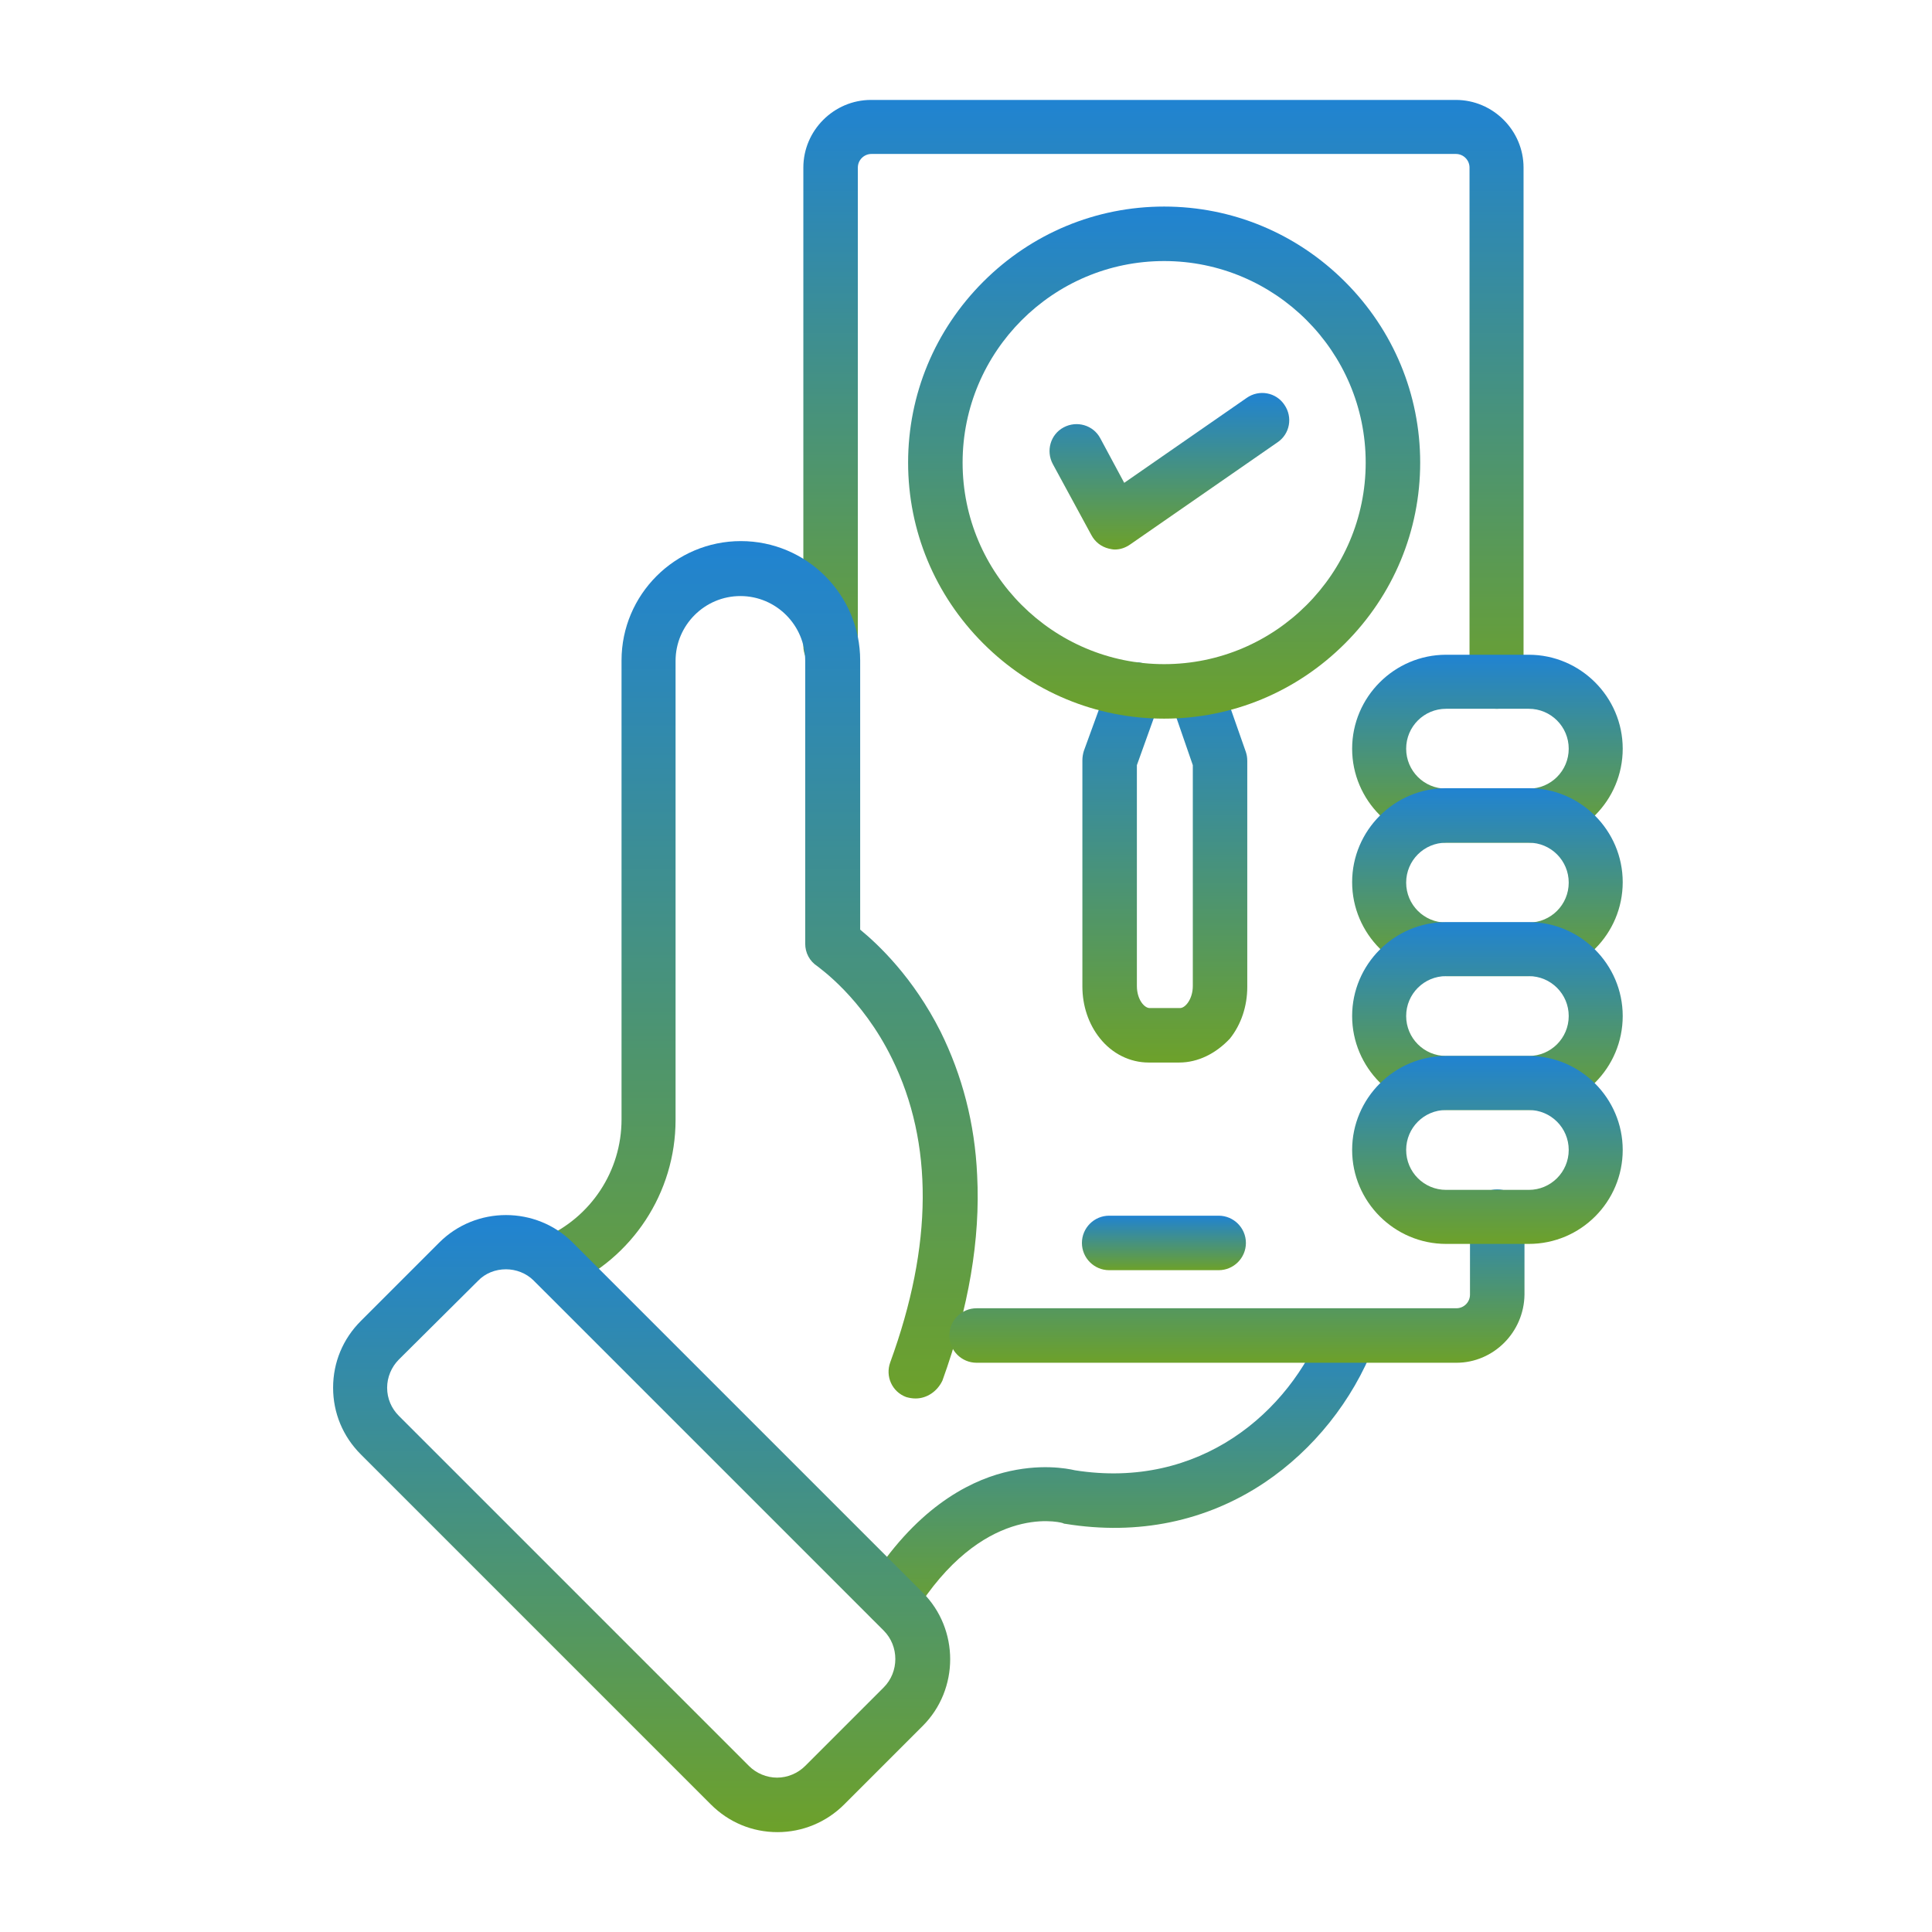 <svg width="58" height="58" viewBox="0 0 58 58" fill="none" xmlns="http://www.w3.org/2000/svg">
<path fill-rule="evenodd" clip-rule="evenodd" d="M44.934 21.278C44.483 21.278 44.116 20.912 44.116 20.46V5.031C44.116 4.805 43.933 4.622 43.707 4.622H26.162C25.937 4.622 25.753 4.805 25.753 5.031V19.388C25.753 19.84 25.387 20.206 24.935 20.206C24.484 20.206 24.117 19.84 24.117 19.388V5.031C24.117 3.917 25.034 3 26.148 3H43.707C44.821 3 45.738 3.917 45.738 5.031V20.46C45.752 20.912 45.385 21.278 44.934 21.278Z" fill="url(#paint0_linear_2280_2786)"/>
<path fill-rule="evenodd" clip-rule="evenodd" d="M36.585 38.132H33.298C32.847 38.132 32.48 37.765 32.48 37.314C32.48 36.863 32.847 36.496 33.298 36.496H36.585C37.036 36.496 37.403 36.863 37.403 37.314C37.403 37.765 37.036 38.132 36.585 38.132Z" fill="url(#paint1_linear_2280_2786)"/>
<path fill-rule="evenodd" clip-rule="evenodd" d="M26.74 48.822C26.599 48.822 26.444 48.779 26.317 48.695C25.936 48.455 25.823 47.961 26.049 47.581C27.459 45.31 29.039 44.492 30.125 44.21C31.211 43.928 32.029 44.083 32.269 44.139C36.02 44.732 38.714 42.391 39.73 39.795C39.885 39.372 40.364 39.175 40.787 39.33C41.211 39.485 41.408 39.965 41.253 40.388C40.604 42.052 39.434 43.519 37.967 44.506C36.218 45.677 34.159 46.1 31.987 45.747C31.945 45.747 31.93 45.733 31.888 45.719C31.733 45.677 29.476 45.169 27.445 48.441C27.29 48.695 27.022 48.822 26.74 48.822Z" fill="url(#paint2_linear_2280_2786)"/>
<path fill-rule="evenodd" clip-rule="evenodd" d="M27.488 41.983C27.389 41.983 27.304 41.969 27.206 41.941C26.782 41.786 26.571 41.32 26.726 40.897C28.009 37.385 28.024 34.311 26.782 31.786C25.88 29.939 24.582 29.05 24.54 29.008C24.3 28.853 24.173 28.599 24.173 28.331V19.841C24.173 18.769 23.299 17.894 22.227 17.894C21.155 17.894 20.281 18.769 20.281 19.841V33.62C20.281 35.806 18.983 37.78 16.98 38.655C16.572 38.838 16.092 38.641 15.909 38.232C15.725 37.823 15.923 37.343 16.332 37.16C17.742 36.539 18.659 35.157 18.659 33.606V19.826C18.659 17.852 20.267 16.244 22.241 16.244C24.216 16.244 25.823 17.852 25.823 19.826V27.908C26.373 28.359 27.417 29.346 28.235 30.968C28.884 32.28 29.265 33.718 29.335 35.284C29.434 37.202 29.081 39.261 28.292 41.447C28.137 41.772 27.826 41.983 27.488 41.983Z" fill="url(#paint3_linear_2280_2786)"/>
<path fill-rule="evenodd" clip-rule="evenodd" d="M23.342 55.002C22.58 55.002 21.875 54.706 21.339 54.169L10.832 43.662C10.296 43.126 10 42.421 10 41.66C10 40.898 10.296 40.193 10.832 39.657L13.187 37.302C14.287 36.202 16.093 36.202 17.193 37.302L27.7 47.809C28.8 48.909 28.8 50.714 27.7 51.814L25.345 54.169C24.809 54.706 24.09 55.002 23.342 55.002ZM15.19 38.105C14.88 38.105 14.57 38.218 14.344 38.458L11.975 40.813C11.749 41.039 11.622 41.349 11.622 41.66C11.622 41.984 11.749 42.28 11.975 42.506L22.482 53.013C22.707 53.239 23.018 53.366 23.328 53.366C23.638 53.366 23.948 53.239 24.174 53.013L26.529 50.658C26.995 50.192 26.995 49.417 26.529 48.951L16.022 38.444C15.797 38.218 15.486 38.105 15.19 38.105Z" fill="url(#paint4_linear_2280_2786)"/>
<path fill-rule="evenodd" clip-rule="evenodd" d="M45.895 25.298H43.413C41.861 25.298 40.592 24.028 40.592 22.477C40.592 20.926 41.861 19.656 43.413 19.656H45.895C47.446 19.656 48.715 20.926 48.715 22.477C48.715 24.028 47.46 25.298 45.895 25.298ZM43.413 21.278C42.75 21.278 42.214 21.814 42.214 22.477C42.214 23.14 42.75 23.676 43.413 23.676H45.895C46.558 23.676 47.094 23.14 47.094 22.477C47.094 21.814 46.558 21.278 45.895 21.278H43.413Z" fill="url(#paint5_linear_2280_2786)"/>
<path fill-rule="evenodd" clip-rule="evenodd" d="M45.895 29.304H43.413C41.861 29.304 40.592 28.034 40.592 26.483C40.592 24.931 41.861 23.662 43.413 23.662H45.895C47.446 23.662 48.715 24.931 48.715 26.483C48.715 28.034 47.46 29.304 45.895 29.304ZM43.413 25.298C42.75 25.298 42.214 25.834 42.214 26.497C42.214 27.16 42.75 27.696 43.413 27.696H45.895C46.558 27.696 47.094 27.16 47.094 26.497C47.094 25.834 46.558 25.298 45.895 25.298H43.413Z" fill="url(#paint6_linear_2280_2786)"/>
<path fill-rule="evenodd" clip-rule="evenodd" d="M45.895 33.323H43.413C41.861 33.323 40.592 32.054 40.592 30.502C40.592 28.951 41.861 27.682 43.413 27.682H45.895C47.446 27.682 48.715 28.951 48.715 30.502C48.715 32.054 47.46 33.323 45.895 33.323ZM43.413 29.304C42.75 29.304 42.214 29.84 42.214 30.502C42.214 31.165 42.75 31.701 43.413 31.701H45.895C46.558 31.701 47.094 31.165 47.094 30.502C47.094 29.84 46.558 29.304 45.895 29.304H43.413Z" fill="url(#paint7_linear_2280_2786)"/>
<path fill-rule="evenodd" clip-rule="evenodd" d="M35.4 31.898H34.483C33.919 31.898 33.383 31.63 33.016 31.165C32.678 30.742 32.494 30.192 32.494 29.614V22.83C32.494 22.731 32.508 22.646 32.536 22.548L33.312 20.418C33.467 19.995 33.933 19.783 34.356 19.924C34.779 20.079 34.99 20.545 34.849 20.968L34.13 22.971V29.599C34.13 30.009 34.356 30.262 34.511 30.262H35.428C35.583 30.262 35.809 29.994 35.809 29.599V22.971L35.117 20.968C34.976 20.545 35.188 20.079 35.625 19.939C36.048 19.797 36.514 20.009 36.655 20.446L37.402 22.576C37.43 22.66 37.444 22.745 37.444 22.844V29.628C37.444 30.206 37.261 30.756 36.923 31.179C36.5 31.63 35.964 31.898 35.4 31.898Z" fill="url(#paint8_linear_2280_2786)"/>
<path fill-rule="evenodd" clip-rule="evenodd" d="M34.948 21.574C32.903 21.574 30.971 20.77 29.518 19.317C28.066 17.865 27.262 15.933 27.262 13.888C27.262 11.843 28.066 9.91 29.518 8.458C30.971 7.005 32.903 6.201 34.948 6.201C36.993 6.201 38.925 7.005 40.378 8.458C41.831 9.91 42.635 11.843 42.635 13.888C42.635 15.933 41.831 17.865 40.378 19.317C38.925 20.77 36.993 21.574 34.948 21.574ZM34.948 7.837C31.606 7.837 28.898 10.559 28.898 13.888C28.898 17.23 31.62 19.938 34.948 19.938C38.291 19.938 40.999 17.216 40.999 13.888C40.999 10.545 38.277 7.837 34.948 7.837Z" fill="url(#paint9_linear_2280_2786)"/>
<path fill-rule="evenodd" clip-rule="evenodd" d="M33.468 16.497C33.411 16.497 33.341 16.483 33.284 16.469C33.059 16.413 32.875 16.272 32.762 16.06L31.606 13.931C31.394 13.536 31.535 13.042 31.93 12.831C32.325 12.619 32.819 12.76 33.03 13.155L33.75 14.495L37.431 11.942C37.797 11.688 38.305 11.773 38.559 12.153C38.813 12.52 38.728 13.028 38.347 13.282L33.933 16.342C33.792 16.441 33.637 16.497 33.468 16.497Z" fill="url(#paint10_linear_2280_2786)"/>
<path fill-rule="evenodd" clip-rule="evenodd" d="M43.721 40.911H29.318C28.867 40.911 28.5 40.545 28.5 40.093C28.5 39.642 28.867 39.275 29.318 39.275H43.721C43.947 39.275 44.13 39.092 44.13 38.866V36.525C44.13 36.074 44.497 35.707 44.948 35.707C45.4 35.707 45.766 36.074 45.766 36.525V38.866C45.752 39.995 44.835 40.911 43.721 40.911Z" fill="url(#paint11_linear_2280_2786)"/>
<path fill-rule="evenodd" clip-rule="evenodd" d="M45.895 37.343H43.413C41.861 37.343 40.592 36.073 40.592 34.522C40.592 32.971 41.861 31.701 43.413 31.701H45.895C47.446 31.701 48.715 32.971 48.715 34.522C48.715 36.073 47.46 37.343 45.895 37.343ZM43.413 33.323C42.75 33.323 42.214 33.859 42.214 34.522C42.214 35.185 42.75 35.721 43.413 35.721H45.895C46.558 35.721 47.094 35.185 47.094 34.522C47.094 33.859 46.558 33.323 45.895 33.323H43.413Z" fill="url(#paint12_linear_2280_2786)"/>
<defs>
<linearGradient id="paint0_linear_2280_2786" x1="34.928" y1="3" x2="34.928" y2="21.278" gradientUnits="userSpaceOnUse">
<stop stop-color="#2083D2"/>
<stop offset="1" stop-color="#6DA12A"/>
</linearGradient>
<linearGradient id="paint1_linear_2280_2786" x1="34.941" y1="36.496" x2="34.941" y2="38.132" gradientUnits="userSpaceOnUse">
<stop stop-color="#2083D2"/>
<stop offset="1" stop-color="#6DA12A"/>
</linearGradient>
<linearGradient id="paint2_linear_2280_2786" x1="33.62" y1="39.277" x2="33.62" y2="48.822" gradientUnits="userSpaceOnUse">
<stop stop-color="#2083D2"/>
<stop offset="1" stop-color="#6DA12A"/>
</linearGradient>
<linearGradient id="paint3_linear_2280_2786" x1="22.596" y1="16.244" x2="22.596" y2="41.983" gradientUnits="userSpaceOnUse">
<stop stop-color="#2083D2"/>
<stop offset="1" stop-color="#6DA12A"/>
</linearGradient>
<linearGradient id="paint4_linear_2280_2786" x1="19.262" y1="36.477" x2="19.262" y2="55.002" gradientUnits="userSpaceOnUse">
<stop stop-color="#2083D2"/>
<stop offset="1" stop-color="#6DA12A"/>
</linearGradient>
<linearGradient id="paint5_linear_2280_2786" x1="44.654" y1="19.656" x2="44.654" y2="25.298" gradientUnits="userSpaceOnUse">
<stop stop-color="#2083D2"/>
<stop offset="1" stop-color="#6DA12A"/>
</linearGradient>
<linearGradient id="paint6_linear_2280_2786" x1="44.654" y1="23.662" x2="44.654" y2="29.304" gradientUnits="userSpaceOnUse">
<stop stop-color="#2083D2"/>
<stop offset="1" stop-color="#6DA12A"/>
</linearGradient>
<linearGradient id="paint7_linear_2280_2786" x1="44.654" y1="27.682" x2="44.654" y2="33.323" gradientUnits="userSpaceOnUse">
<stop stop-color="#2083D2"/>
<stop offset="1" stop-color="#6DA12A"/>
</linearGradient>
<linearGradient id="paint8_linear_2280_2786" x1="34.969" y1="19.881" x2="34.969" y2="31.898" gradientUnits="userSpaceOnUse">
<stop stop-color="#2083D2"/>
<stop offset="1" stop-color="#6DA12A"/>
</linearGradient>
<linearGradient id="paint9_linear_2280_2786" x1="34.948" y1="6.201" x2="34.948" y2="21.574" gradientUnits="userSpaceOnUse">
<stop stop-color="#2083D2"/>
<stop offset="1" stop-color="#6DA12A"/>
</linearGradient>
<linearGradient id="paint10_linear_2280_2786" x1="35.106" y1="11.797" x2="35.106" y2="16.497" gradientUnits="userSpaceOnUse">
<stop stop-color="#2083D2"/>
<stop offset="1" stop-color="#6DA12A"/>
</linearGradient>
<linearGradient id="paint11_linear_2280_2786" x1="37.133" y1="35.707" x2="37.133" y2="40.911" gradientUnits="userSpaceOnUse">
<stop stop-color="#2083D2"/>
<stop offset="1" stop-color="#6DA12A"/>
</linearGradient>
<linearGradient id="paint12_linear_2280_2786" x1="44.654" y1="31.701" x2="44.654" y2="37.343" gradientUnits="userSpaceOnUse">
<stop stop-color="#2083D2"/>
<stop offset="1" stop-color="#6DA12A"/>
</linearGradient>
</defs>
</svg>

